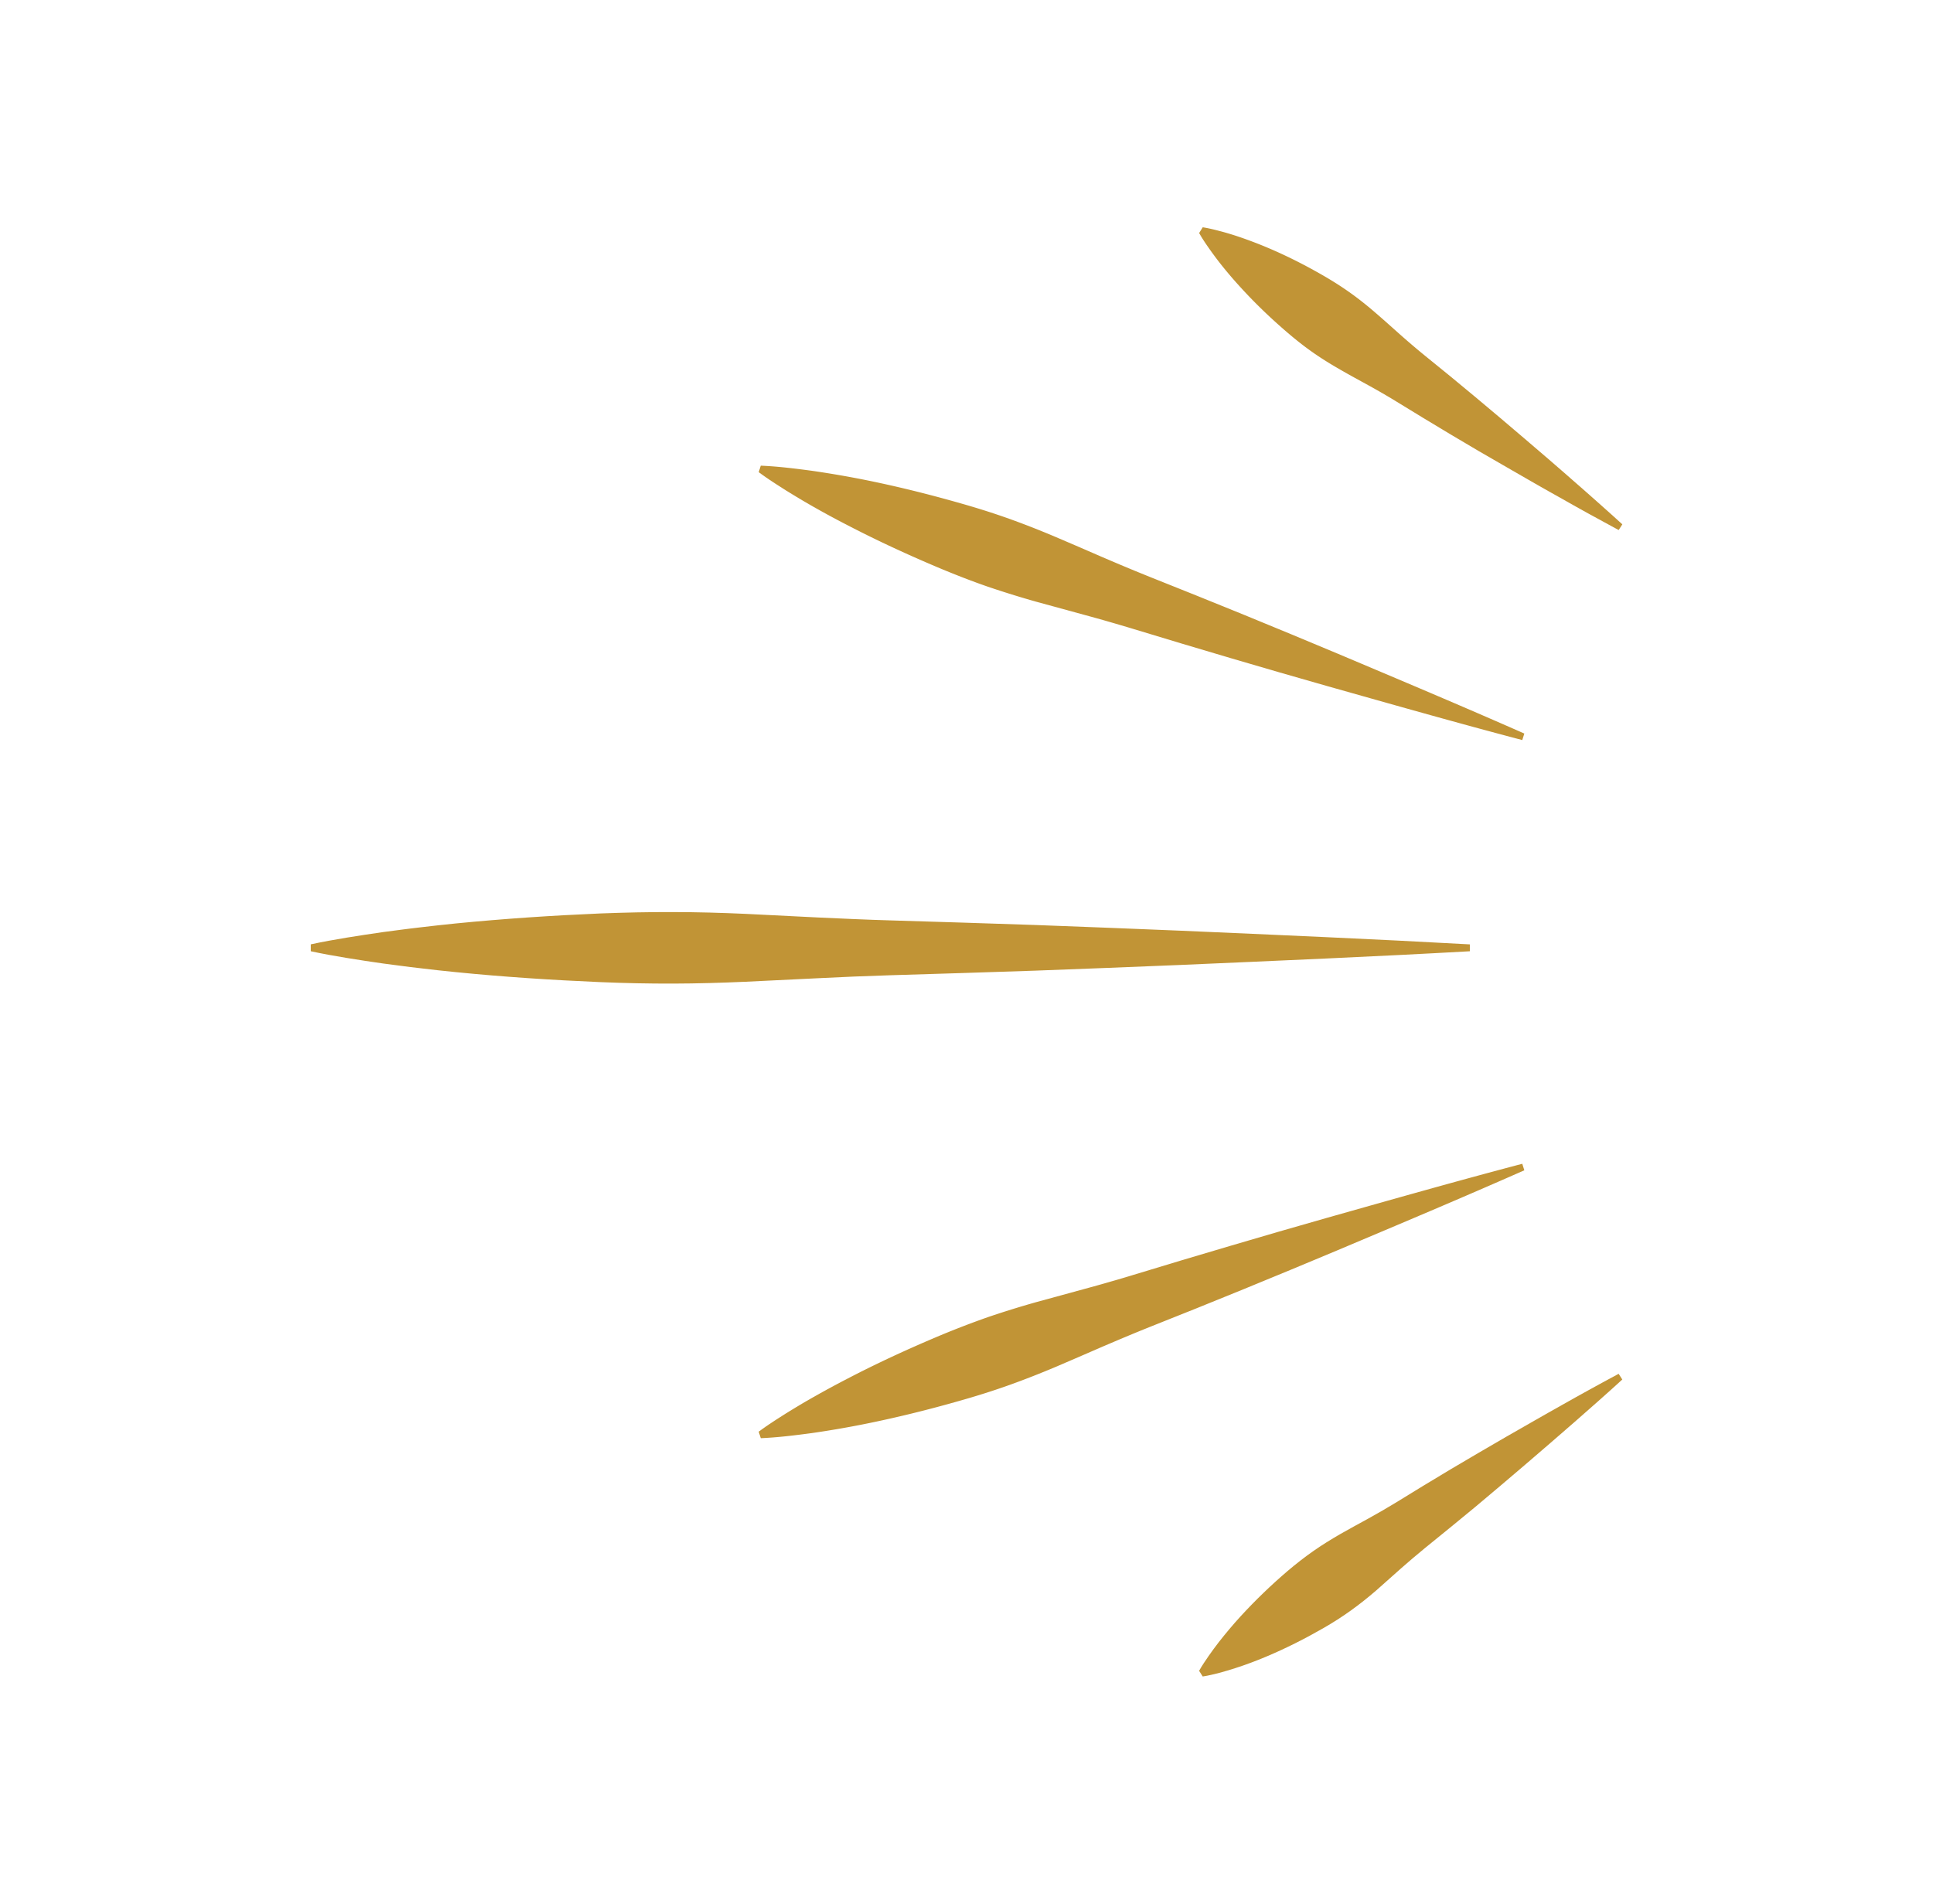 <?xml version="1.0" encoding="UTF-8"?>
<svg data-bbox="97.92 71.63 413.27 456.73" viewBox="0 0 609.08 600" xmlns="http://www.w3.org/2000/svg" data-type="color">
    <g>
        <path d="M463.14 299.8c-30.43 1.71-60.89 2.99-91.32 4.32l-22.82.92-22.82.87-22.82.75-22.85.7c-3.79.14-7.58.27-11.4.41l-11.42.53-22.82 1.11c-7.61.34-15.22.56-22.82.58-7.61.02-15.22-.14-22.82-.46-15.24-.65-30.46-1.64-45.67-3.16-3.79-.39-7.61-.77-11.42-1.26-1.88-.22-3.79-.43-5.68-.7l-5.72-.75c-3.79-.56-7.61-1.09-11.4-1.74-3.82-.63-7.63-1.3-11.42-2.13v-2.17c3.79-.82 7.61-1.5 11.42-2.13 3.79-.63 7.61-1.18 11.4-1.74l5.72-.75c1.88-.27 3.79-.46 5.68-.7 3.82-.46 7.63-.87 11.42-1.26 15.22-1.5 30.43-2.51 45.67-3.16 7.61-.29 15.22-.46 22.82-.43 7.61 0 15.22.22 22.82.56l22.82 1.14 11.42.51c3.82.17 7.61.29 11.4.41l22.85.7 22.82.75 22.82.87 22.82.92c30.43 1.33 60.89 2.63 91.32 4.32z" fill="#c19436" data-color="1"/>
        <path d="M479.67 233.24c-20.55-5.41-40.99-11.23-61.42-17l-15.34-4.4-15.29-4.47-15.26-4.54-15.24-4.61c-2.54-.77-5.1-1.52-7.63-2.25-2.56-.75-5.12-1.45-7.68-2.15l-7.68-2.1-7.68-2.1a308 308 0 0 1-15.22-4.73c-5.02-1.74-9.97-3.67-14.9-5.72-9.83-4.13-19.56-8.6-29.13-13.57a283 283 0 0 1-14.25-7.83c-2.34-1.4-4.69-2.8-7-4.3-2.32-1.47-4.61-2.99-6.88-4.66l.63-2.05c2.75.12 5.48.34 8.16.63 2.7.29 5.36.63 8.02.99 5.34.77 10.6 1.67 15.84 2.7 10.48 2.08 20.79 4.64 31.01 7.56 5.12 1.45 10.17 3.04 15.19 4.83 5 1.79 9.95 3.74 14.85 5.82l7.37 3.16 7.34 3.19c2.46 1.04 4.9 2.1 7.37 3.12 2.46 1.04 4.93 2.03 7.41 3.04l14.8 5.92 14.83 6.01 14.78 6.09 14.76 6.16c19.66 8.31 39.32 16.57 58.88 25.21l-.65 2.05Z" fill="#c19436" data-color="1"/>
        <path d="M510.04 167.04c-2.99-1.59-5.94-3.24-8.89-4.83-2.97-1.64-5.92-3.28-8.84-4.95a951 951 0 0 1-8.82-4.98l-8.77-5.05-8.77-5.07-8.69-5.14-8.67-5.22-8.62-5.27c-2.87-1.76-5.8-3.45-8.74-5.07-2.97-1.64-5.94-3.24-8.86-4.93-2.92-1.67-5.8-3.43-8.55-5.36-2.78-1.93-5.43-4.03-8.04-6.26-5.17-4.42-10.14-9.15-14.85-14.32-2.37-2.58-4.66-5.27-6.86-8.09-1.09-1.42-2.17-2.87-3.21-4.37-1.06-1.5-2.08-3.04-3.02-4.69l1.14-1.81c1.79.29 3.53.7 5.24 1.16 1.72.43 3.38.94 5.05 1.47 3.31 1.09 6.52 2.29 9.66 3.6 6.3 2.63 12.34 5.7 18.19 9.08 2.92 1.69 5.77 3.5 8.5 5.46 2.75 1.96 5.41 4.11 7.97 6.33 2.58 2.22 5.12 4.52 7.68 6.79s5.14 4.47 7.78 6.62l7.9 6.42 7.85 6.5 7.82 6.57 7.78 6.62 7.75 6.64c2.58 2.25 5.17 4.47 7.73 6.74 2.56 2.22 5.12 4.49 7.68 6.76 2.54 2.27 5.1 4.54 7.63 6.86l-1.14 1.79Z" fill="#c19436" data-color="1"/>
        <path d="M480.31 368.83c-19.56 8.65-39.22 16.91-58.88 25.21l-14.76 6.16-14.78 6.09-14.81 6.01-14.83 5.92c-2.49 1.01-4.95 2-7.41 3.04-2.44 1.01-4.9 2.08-7.37 3.12l-7.34 3.19-7.34 3.16c-4.93 2.08-9.88 4.03-14.88 5.82-5.02 1.79-10.07 3.38-15.19 4.83-10.19 2.92-20.53 5.48-31.01 7.56a309 309 0 0 1-15.82 2.7c-2.68.36-5.34.7-8.04.99-2.68.29-5.41.51-8.14.63l-.65-2.05c2.27-1.67 4.56-3.19 6.88-4.66 2.32-1.5 4.66-2.9 7-4.3 4.71-2.75 9.47-5.36 14.25-7.83 9.56-4.98 19.3-9.44 29.13-13.57 4.93-2.05 9.9-3.96 14.9-5.72 5.02-1.71 10.1-3.28 15.22-4.73l7.68-2.1 7.68-2.1c2.56-.7 5.14-1.4 7.68-2.15 2.54-.72 5.1-1.47 7.63-2.25l15.24-4.61 15.29-4.54 15.26-4.47 15.34-4.4c20.43-5.77 40.86-11.59 61.42-17z" fill="#c19436" data-color="1"/>
        <path d="M511.18 434.77c-2.51 2.32-5.07 4.56-7.63 6.86-2.56 2.27-5.12 4.52-7.68 6.76-2.56 2.25-5.14 4.47-7.73 6.71l-7.75 6.67-7.78 6.62-7.8 6.57-7.87 6.47-7.9 6.42c-2.63 2.15-5.22 4.37-7.78 6.62-2.56 2.27-5.1 4.56-7.66 6.81-2.58 2.22-5.24 4.35-7.97 6.3-2.75 1.98-5.6 3.79-8.53 5.48-5.84 3.36-11.88 6.42-18.16 9.06-3.16 1.33-6.38 2.54-9.68 3.6-1.67.53-3.33 1.04-5.05 1.5-1.71.43-3.43.87-5.24 1.14l-1.14-1.79c.94-1.67 1.98-3.19 3.02-4.69 1.04-1.52 2.13-2.95 3.21-4.37 2.22-2.83 4.49-5.53 6.86-8.12 4.71-5.14 9.68-9.9 14.85-14.32 2.61-2.2 5.27-4.3 8.04-6.23 2.75-1.93 5.63-3.7 8.55-5.39 2.92-1.67 5.89-3.26 8.86-4.9 2.95-1.64 5.87-3.31 8.74-5.07l8.62-5.29 8.67-5.22 8.69-5.12 8.77-5.1 8.77-5.02c2.95-1.67 5.87-3.36 8.82-5 2.92-1.67 5.87-3.28 8.84-4.93 2.97-1.62 5.92-3.26 8.89-4.83l1.14 1.79Z" fill="#c19436" data-color="1"/>
    </g>
</svg>
